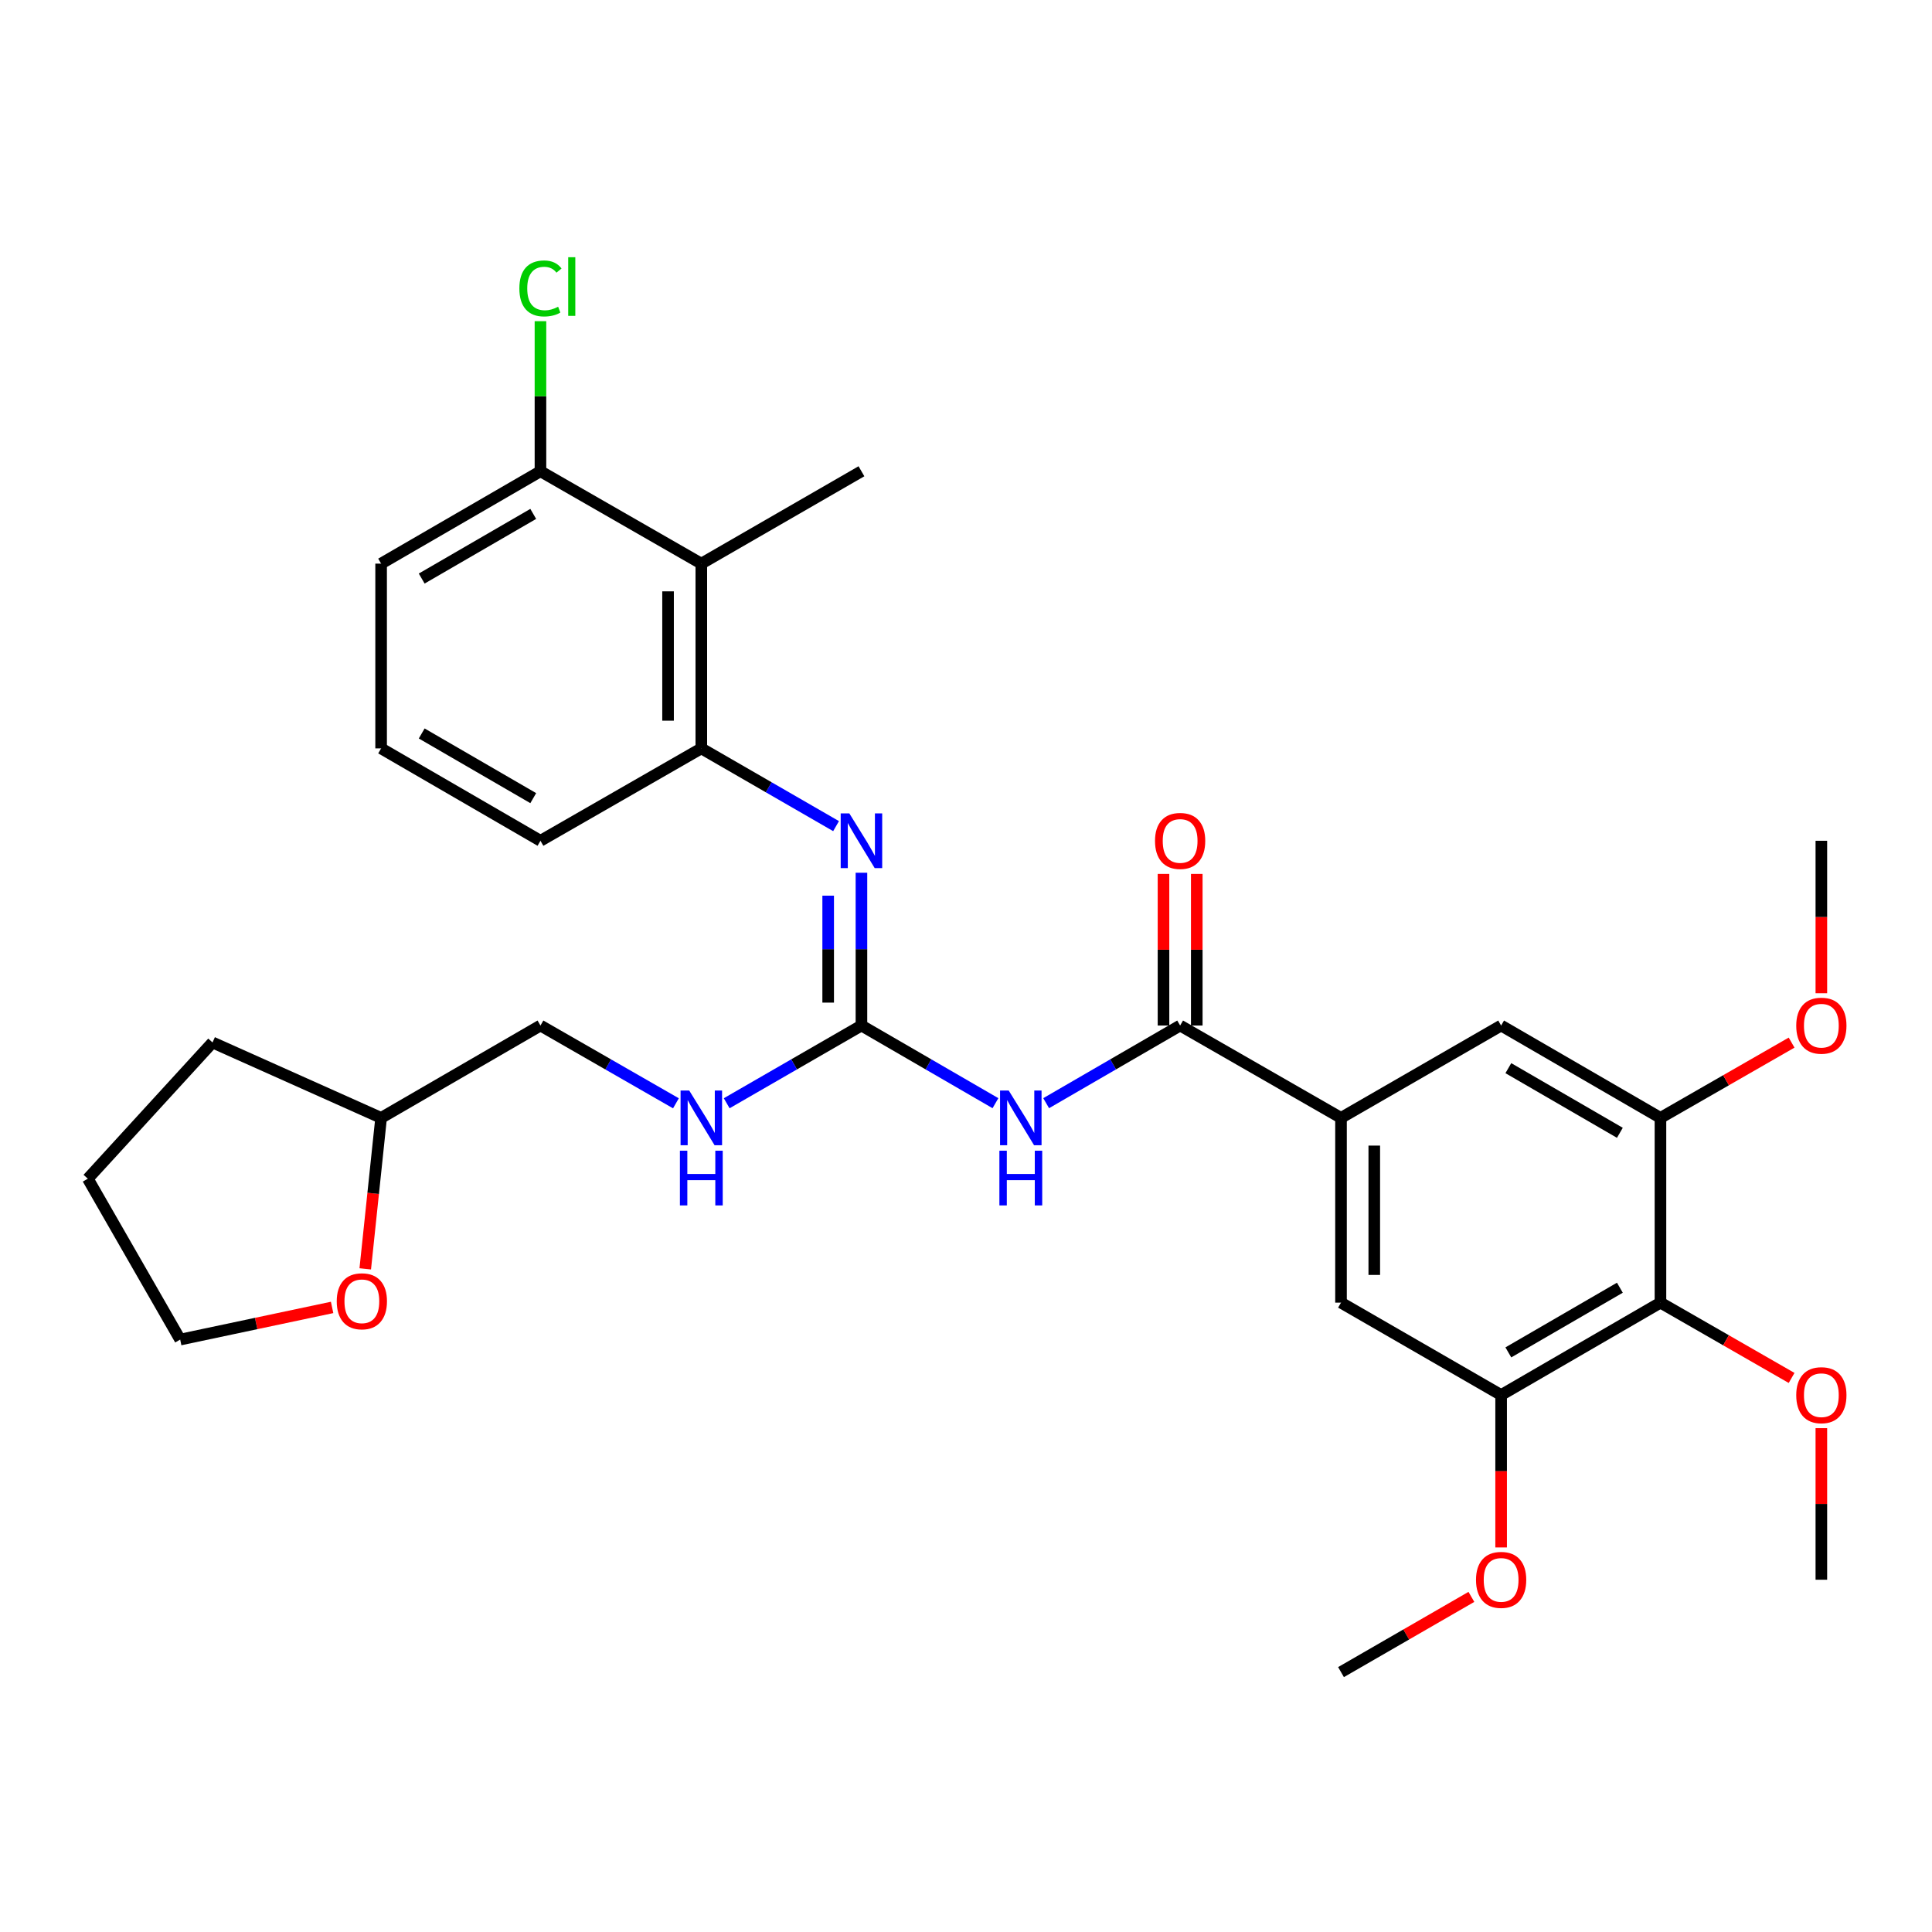 <?xml version='1.0' encoding='iso-8859-1'?>
<svg version='1.1' baseProfile='full'
              xmlns='http://www.w3.org/2000/svg'
                      xmlns:rdkit='http://www.rdkit.org/xml'
                      xmlns:xlink='http://www.w3.org/1999/xlink'
                  xml:space='preserve'
width='1000px' height='1000px' viewBox='0 0 1000 1000'>
<!-- END OF HEADER -->
<rect style='opacity:1.0;fill:#FFFFFF;stroke:none' width='1000' height='1000' x='0' y='0'> </rect>
<path class='bond-0' d='M 515.243,571.009 L 480.561,550.911' style='fill:none;fill-rule:evenodd;stroke:#0000FF;stroke-width:6px;stroke-linecap:butt;stroke-linejoin:miter;stroke-opacity:1' />
<path class='bond-0' d='M 480.561,550.911 L 445.88,530.813' style='fill:none;fill-rule:evenodd;stroke:#000000;stroke-width:6px;stroke-linecap:butt;stroke-linejoin:miter;stroke-opacity:1' />
<path class='bond-1' d='M 541.489,571.007 L 576.161,550.91' style='fill:none;fill-rule:evenodd;stroke:#0000FF;stroke-width:6px;stroke-linecap:butt;stroke-linejoin:miter;stroke-opacity:1' />
<path class='bond-1' d='M 576.161,550.91 L 610.833,530.813' style='fill:none;fill-rule:evenodd;stroke:#000000;stroke-width:6px;stroke-linecap:butt;stroke-linejoin:miter;stroke-opacity:1' />
<path class='bond-2' d='M 445.88,530.813 L 445.88,491.274' style='fill:none;fill-rule:evenodd;stroke:#000000;stroke-width:6px;stroke-linecap:butt;stroke-linejoin:miter;stroke-opacity:1' />
<path class='bond-2' d='M 445.88,491.274 L 445.88,451.735' style='fill:none;fill-rule:evenodd;stroke:#0000FF;stroke-width:6px;stroke-linecap:butt;stroke-linejoin:miter;stroke-opacity:1' />
<path class='bond-2' d='M 428.662,518.952 L 428.662,491.274' style='fill:none;fill-rule:evenodd;stroke:#000000;stroke-width:6px;stroke-linecap:butt;stroke-linejoin:miter;stroke-opacity:1' />
<path class='bond-2' d='M 428.662,491.274 L 428.662,463.596' style='fill:none;fill-rule:evenodd;stroke:#0000FF;stroke-width:6px;stroke-linecap:butt;stroke-linejoin:miter;stroke-opacity:1' />
<path class='bond-11' d='M 445.88,530.813 L 411.007,550.927' style='fill:none;fill-rule:evenodd;stroke:#000000;stroke-width:6px;stroke-linecap:butt;stroke-linejoin:miter;stroke-opacity:1' />
<path class='bond-11' d='M 411.007,550.927 L 376.134,571.04' style='fill:none;fill-rule:evenodd;stroke:#0000FF;stroke-width:6px;stroke-linecap:butt;stroke-linejoin:miter;stroke-opacity:1' />
<path class='bond-3' d='M 610.833,530.813 L 694.104,578.614' style='fill:none;fill-rule:evenodd;stroke:#000000;stroke-width:6px;stroke-linecap:butt;stroke-linejoin:miter;stroke-opacity:1' />
<path class='bond-13' d='M 619.443,530.813 L 619.443,491.574' style='fill:none;fill-rule:evenodd;stroke:#000000;stroke-width:6px;stroke-linecap:butt;stroke-linejoin:miter;stroke-opacity:1' />
<path class='bond-13' d='M 619.443,491.574 L 619.443,452.335' style='fill:none;fill-rule:evenodd;stroke:#FF0000;stroke-width:6px;stroke-linecap:butt;stroke-linejoin:miter;stroke-opacity:1' />
<path class='bond-13' d='M 602.224,530.813 L 602.224,491.574' style='fill:none;fill-rule:evenodd;stroke:#000000;stroke-width:6px;stroke-linecap:butt;stroke-linejoin:miter;stroke-opacity:1' />
<path class='bond-13' d='M 602.224,491.574 L 602.224,452.335' style='fill:none;fill-rule:evenodd;stroke:#FF0000;stroke-width:6px;stroke-linecap:butt;stroke-linejoin:miter;stroke-opacity:1' />
<path class='bond-5' d='M 432.748,427.607 L 397.875,407.486' style='fill:none;fill-rule:evenodd;stroke:#0000FF;stroke-width:6px;stroke-linecap:butt;stroke-linejoin:miter;stroke-opacity:1' />
<path class='bond-5' d='M 397.875,407.486 L 363.002,387.364' style='fill:none;fill-rule:evenodd;stroke:#000000;stroke-width:6px;stroke-linecap:butt;stroke-linejoin:miter;stroke-opacity:1' />
<path class='bond-9' d='M 694.104,578.614 L 776.982,530.813' style='fill:none;fill-rule:evenodd;stroke:#000000;stroke-width:6px;stroke-linecap:butt;stroke-linejoin:miter;stroke-opacity:1' />
<path class='bond-10' d='M 694.104,578.614 L 694.104,674.243' style='fill:none;fill-rule:evenodd;stroke:#000000;stroke-width:6px;stroke-linecap:butt;stroke-linejoin:miter;stroke-opacity:1' />
<path class='bond-10' d='M 711.322,592.958 L 711.322,659.899' style='fill:none;fill-rule:evenodd;stroke:#000000;stroke-width:6px;stroke-linecap:butt;stroke-linejoin:miter;stroke-opacity:1' />
<path class='bond-4' d='M 859.449,674.243 L 776.982,722.063' style='fill:none;fill-rule:evenodd;stroke:#000000;stroke-width:6px;stroke-linecap:butt;stroke-linejoin:miter;stroke-opacity:1' />
<path class='bond-4' d='M 838.442,666.521 L 780.715,699.995' style='fill:none;fill-rule:evenodd;stroke:#000000;stroke-width:6px;stroke-linecap:butt;stroke-linejoin:miter;stroke-opacity:1' />
<path class='bond-15' d='M 859.449,674.243 L 893.389,693.732' style='fill:none;fill-rule:evenodd;stroke:#000000;stroke-width:6px;stroke-linecap:butt;stroke-linejoin:miter;stroke-opacity:1' />
<path class='bond-15' d='M 893.389,693.732 L 927.328,713.22' style='fill:none;fill-rule:evenodd;stroke:#FF0000;stroke-width:6px;stroke-linecap:butt;stroke-linejoin:miter;stroke-opacity:1' />
<path class='bond-31' d='M 859.449,674.243 L 859.449,578.614' style='fill:none;fill-rule:evenodd;stroke:#000000;stroke-width:6px;stroke-linecap:butt;stroke-linejoin:miter;stroke-opacity:1' />
<path class='bond-8' d='M 363.002,387.364 L 363.002,291.735' style='fill:none;fill-rule:evenodd;stroke:#000000;stroke-width:6px;stroke-linecap:butt;stroke-linejoin:miter;stroke-opacity:1' />
<path class='bond-8' d='M 345.783,373.02 L 345.783,306.079' style='fill:none;fill-rule:evenodd;stroke:#000000;stroke-width:6px;stroke-linecap:butt;stroke-linejoin:miter;stroke-opacity:1' />
<path class='bond-21' d='M 363.002,387.364 L 279.741,435.184' style='fill:none;fill-rule:evenodd;stroke:#000000;stroke-width:6px;stroke-linecap:butt;stroke-linejoin:miter;stroke-opacity:1' />
<path class='bond-6' d='M 859.449,578.614 L 776.982,530.813' style='fill:none;fill-rule:evenodd;stroke:#000000;stroke-width:6px;stroke-linecap:butt;stroke-linejoin:miter;stroke-opacity:1' />
<path class='bond-6' d='M 838.444,586.341 L 780.717,552.88' style='fill:none;fill-rule:evenodd;stroke:#000000;stroke-width:6px;stroke-linecap:butt;stroke-linejoin:miter;stroke-opacity:1' />
<path class='bond-16' d='M 859.449,578.614 L 893.389,559.133' style='fill:none;fill-rule:evenodd;stroke:#000000;stroke-width:6px;stroke-linecap:butt;stroke-linejoin:miter;stroke-opacity:1' />
<path class='bond-16' d='M 893.389,559.133 L 927.329,539.653' style='fill:none;fill-rule:evenodd;stroke:#FF0000;stroke-width:6px;stroke-linecap:butt;stroke-linejoin:miter;stroke-opacity:1' />
<path class='bond-7' d='M 776.982,722.063 L 694.104,674.243' style='fill:none;fill-rule:evenodd;stroke:#000000;stroke-width:6px;stroke-linecap:butt;stroke-linejoin:miter;stroke-opacity:1' />
<path class='bond-17' d='M 776.982,722.063 L 776.982,761.508' style='fill:none;fill-rule:evenodd;stroke:#000000;stroke-width:6px;stroke-linecap:butt;stroke-linejoin:miter;stroke-opacity:1' />
<path class='bond-17' d='M 776.982,761.508 L 776.982,800.954' style='fill:none;fill-rule:evenodd;stroke:#FF0000;stroke-width:6px;stroke-linecap:butt;stroke-linejoin:miter;stroke-opacity:1' />
<path class='bond-12' d='M 363.002,291.735 L 279.741,243.925' style='fill:none;fill-rule:evenodd;stroke:#000000;stroke-width:6px;stroke-linecap:butt;stroke-linejoin:miter;stroke-opacity:1' />
<path class='bond-22' d='M 363.002,291.735 L 445.88,243.925' style='fill:none;fill-rule:evenodd;stroke:#000000;stroke-width:6px;stroke-linecap:butt;stroke-linejoin:miter;stroke-opacity:1' />
<path class='bond-18' d='M 349.862,571.07 L 314.801,550.942' style='fill:none;fill-rule:evenodd;stroke:#0000FF;stroke-width:6px;stroke-linecap:butt;stroke-linejoin:miter;stroke-opacity:1' />
<path class='bond-18' d='M 314.801,550.942 L 279.741,530.813' style='fill:none;fill-rule:evenodd;stroke:#000000;stroke-width:6px;stroke-linecap:butt;stroke-linejoin:miter;stroke-opacity:1' />
<path class='bond-19' d='M 279.741,243.925 L 279.741,205.085' style='fill:none;fill-rule:evenodd;stroke:#000000;stroke-width:6px;stroke-linecap:butt;stroke-linejoin:miter;stroke-opacity:1' />
<path class='bond-19' d='M 279.741,205.085 L 279.741,166.244' style='fill:none;fill-rule:evenodd;stroke:#00CC00;stroke-width:6px;stroke-linecap:butt;stroke-linejoin:miter;stroke-opacity:1' />
<path class='bond-33' d='M 279.741,243.925 L 197.264,291.735' style='fill:none;fill-rule:evenodd;stroke:#000000;stroke-width:6px;stroke-linecap:butt;stroke-linejoin:miter;stroke-opacity:1' />
<path class='bond-33' d='M 276.005,265.993 L 218.271,299.46' style='fill:none;fill-rule:evenodd;stroke:#000000;stroke-width:6px;stroke-linecap:butt;stroke-linejoin:miter;stroke-opacity:1' />
<path class='bond-14' d='M 189.052,656.755 L 193.158,617.684' style='fill:none;fill-rule:evenodd;stroke:#FF0000;stroke-width:6px;stroke-linecap:butt;stroke-linejoin:miter;stroke-opacity:1' />
<path class='bond-14' d='M 193.158,617.684 L 197.264,578.614' style='fill:none;fill-rule:evenodd;stroke:#000000;stroke-width:6px;stroke-linecap:butt;stroke-linejoin:miter;stroke-opacity:1' />
<path class='bond-25' d='M 171.894,676.72 L 132.579,685.043' style='fill:none;fill-rule:evenodd;stroke:#FF0000;stroke-width:6px;stroke-linecap:butt;stroke-linejoin:miter;stroke-opacity:1' />
<path class='bond-25' d='M 132.579,685.043 L 93.265,693.366' style='fill:none;fill-rule:evenodd;stroke:#000000;stroke-width:6px;stroke-linecap:butt;stroke-linejoin:miter;stroke-opacity:1' />
<path class='bond-26' d='M 942.729,739.213 L 942.729,778.438' style='fill:none;fill-rule:evenodd;stroke:#FF0000;stroke-width:6px;stroke-linecap:butt;stroke-linejoin:miter;stroke-opacity:1' />
<path class='bond-26' d='M 942.729,778.438 L 942.729,817.664' style='fill:none;fill-rule:evenodd;stroke:#000000;stroke-width:6px;stroke-linecap:butt;stroke-linejoin:miter;stroke-opacity:1' />
<path class='bond-27' d='M 942.729,514.103 L 942.729,474.643' style='fill:none;fill-rule:evenodd;stroke:#FF0000;stroke-width:6px;stroke-linecap:butt;stroke-linejoin:miter;stroke-opacity:1' />
<path class='bond-27' d='M 942.729,474.643 L 942.729,435.184' style='fill:none;fill-rule:evenodd;stroke:#000000;stroke-width:6px;stroke-linecap:butt;stroke-linejoin:miter;stroke-opacity:1' />
<path class='bond-28' d='M 761.59,826.545 L 727.847,846.014' style='fill:none;fill-rule:evenodd;stroke:#FF0000;stroke-width:6px;stroke-linecap:butt;stroke-linejoin:miter;stroke-opacity:1' />
<path class='bond-28' d='M 727.847,846.014 L 694.104,865.483' style='fill:none;fill-rule:evenodd;stroke:#000000;stroke-width:6px;stroke-linecap:butt;stroke-linejoin:miter;stroke-opacity:1' />
<path class='bond-20' d='M 279.741,530.813 L 197.264,578.614' style='fill:none;fill-rule:evenodd;stroke:#000000;stroke-width:6px;stroke-linecap:butt;stroke-linejoin:miter;stroke-opacity:1' />
<path class='bond-29' d='M 197.264,578.614 L 110.005,539.576' style='fill:none;fill-rule:evenodd;stroke:#000000;stroke-width:6px;stroke-linecap:butt;stroke-linejoin:miter;stroke-opacity:1' />
<path class='bond-23' d='M 279.741,435.184 L 197.264,387.364' style='fill:none;fill-rule:evenodd;stroke:#000000;stroke-width:6px;stroke-linecap:butt;stroke-linejoin:miter;stroke-opacity:1' />
<path class='bond-23' d='M 276.006,413.115 L 218.272,379.641' style='fill:none;fill-rule:evenodd;stroke:#000000;stroke-width:6px;stroke-linecap:butt;stroke-linejoin:miter;stroke-opacity:1' />
<path class='bond-24' d='M 197.264,387.364 L 197.264,291.735' style='fill:none;fill-rule:evenodd;stroke:#000000;stroke-width:6px;stroke-linecap:butt;stroke-linejoin:miter;stroke-opacity:1' />
<path class='bond-32' d='M 93.265,693.366 L 45.455,610.095' style='fill:none;fill-rule:evenodd;stroke:#000000;stroke-width:6px;stroke-linecap:butt;stroke-linejoin:miter;stroke-opacity:1' />
<path class='bond-30' d='M 110.005,539.576 L 45.455,610.095' style='fill:none;fill-rule:evenodd;stroke:#000000;stroke-width:6px;stroke-linecap:butt;stroke-linejoin:miter;stroke-opacity:1' />
<path  class='atom-0' d='M 522.106 564.454
L 531.386 579.454
Q 532.306 580.934, 533.786 583.614
Q 535.266 586.294, 535.346 586.454
L 535.346 564.454
L 539.106 564.454
L 539.106 592.774
L 535.226 592.774
L 525.266 576.374
Q 524.106 574.454, 522.866 572.254
Q 521.666 570.054, 521.306 569.374
L 521.306 592.774
L 517.626 592.774
L 517.626 564.454
L 522.106 564.454
' fill='#0000FF'/>
<path  class='atom-0' d='M 517.286 595.606
L 521.126 595.606
L 521.126 607.646
L 535.606 607.646
L 535.606 595.606
L 539.446 595.606
L 539.446 623.926
L 535.606 623.926
L 535.606 610.846
L 521.126 610.846
L 521.126 623.926
L 517.286 623.926
L 517.286 595.606
' fill='#0000FF'/>
<path  class='atom-3' d='M 439.62 421.024
L 448.9 436.024
Q 449.82 437.504, 451.3 440.184
Q 452.78 442.864, 452.86 443.024
L 452.86 421.024
L 456.62 421.024
L 456.62 449.344
L 452.74 449.344
L 442.78 432.944
Q 441.62 431.024, 440.38 428.824
Q 439.18 426.624, 438.82 425.944
L 438.82 449.344
L 435.14 449.344
L 435.14 421.024
L 439.62 421.024
' fill='#0000FF'/>
<path  class='atom-12' d='M 356.742 564.454
L 366.022 579.454
Q 366.942 580.934, 368.422 583.614
Q 369.902 586.294, 369.982 586.454
L 369.982 564.454
L 373.742 564.454
L 373.742 592.774
L 369.862 592.774
L 359.902 576.374
Q 358.742 574.454, 357.502 572.254
Q 356.302 570.054, 355.942 569.374
L 355.942 592.774
L 352.262 592.774
L 352.262 564.454
L 356.742 564.454
' fill='#0000FF'/>
<path  class='atom-12' d='M 351.922 595.606
L 355.762 595.606
L 355.762 607.646
L 370.242 607.646
L 370.242 595.606
L 374.082 595.606
L 374.082 623.926
L 370.242 623.926
L 370.242 610.846
L 355.762 610.846
L 355.762 623.926
L 351.922 623.926
L 351.922 595.606
' fill='#0000FF'/>
<path  class='atom-14' d='M 597.833 435.264
Q 597.833 428.464, 601.193 424.664
Q 604.553 420.864, 610.833 420.864
Q 617.113 420.864, 620.473 424.664
Q 623.833 428.464, 623.833 435.264
Q 623.833 442.144, 620.433 446.064
Q 617.033 449.944, 610.833 449.944
Q 604.593 449.944, 601.193 446.064
Q 597.833 442.184, 597.833 435.264
M 610.833 446.744
Q 615.153 446.744, 617.473 443.864
Q 619.833 440.944, 619.833 435.264
Q 619.833 429.704, 617.473 426.904
Q 615.153 424.064, 610.833 424.064
Q 606.513 424.064, 604.153 426.864
Q 601.833 429.664, 601.833 435.264
Q 601.833 440.984, 604.153 443.864
Q 606.513 446.744, 610.833 446.744
' fill='#FF0000'/>
<path  class='atom-15' d='M 174.297 673.539
Q 174.297 666.739, 177.657 662.939
Q 181.017 659.139, 187.297 659.139
Q 193.577 659.139, 196.937 662.939
Q 200.297 666.739, 200.297 673.539
Q 200.297 680.419, 196.897 684.339
Q 193.497 688.219, 187.297 688.219
Q 181.057 688.219, 177.657 684.339
Q 174.297 680.459, 174.297 673.539
M 187.297 685.019
Q 191.617 685.019, 193.937 682.139
Q 196.297 679.219, 196.297 673.539
Q 196.297 667.979, 193.937 665.179
Q 191.617 662.339, 187.297 662.339
Q 182.977 662.339, 180.617 665.139
Q 178.297 667.939, 178.297 673.539
Q 178.297 679.259, 180.617 682.139
Q 182.977 685.019, 187.297 685.019
' fill='#FF0000'/>
<path  class='atom-16' d='M 929.729 722.143
Q 929.729 715.343, 933.089 711.543
Q 936.449 707.743, 942.729 707.743
Q 949.009 707.743, 952.369 711.543
Q 955.729 715.343, 955.729 722.143
Q 955.729 729.023, 952.329 732.943
Q 948.929 736.823, 942.729 736.823
Q 936.489 736.823, 933.089 732.943
Q 929.729 729.063, 929.729 722.143
M 942.729 733.623
Q 947.049 733.623, 949.369 730.743
Q 951.729 727.823, 951.729 722.143
Q 951.729 716.583, 949.369 713.783
Q 947.049 710.943, 942.729 710.943
Q 938.409 710.943, 936.049 713.743
Q 933.729 716.543, 933.729 722.143
Q 933.729 727.863, 936.049 730.743
Q 938.409 733.623, 942.729 733.623
' fill='#FF0000'/>
<path  class='atom-17' d='M 929.729 530.893
Q 929.729 524.093, 933.089 520.293
Q 936.449 516.493, 942.729 516.493
Q 949.009 516.493, 952.369 520.293
Q 955.729 524.093, 955.729 530.893
Q 955.729 537.773, 952.329 541.693
Q 948.929 545.573, 942.729 545.573
Q 936.489 545.573, 933.089 541.693
Q 929.729 537.813, 929.729 530.893
M 942.729 542.373
Q 947.049 542.373, 949.369 539.493
Q 951.729 536.573, 951.729 530.893
Q 951.729 525.333, 949.369 522.533
Q 947.049 519.693, 942.729 519.693
Q 938.409 519.693, 936.049 522.493
Q 933.729 525.293, 933.729 530.893
Q 933.729 536.613, 936.049 539.493
Q 938.409 542.373, 942.729 542.373
' fill='#FF0000'/>
<path  class='atom-18' d='M 763.982 817.744
Q 763.982 810.944, 767.342 807.144
Q 770.702 803.344, 776.982 803.344
Q 783.262 803.344, 786.622 807.144
Q 789.982 810.944, 789.982 817.744
Q 789.982 824.624, 786.582 828.544
Q 783.182 832.424, 776.982 832.424
Q 770.742 832.424, 767.342 828.544
Q 763.982 824.664, 763.982 817.744
M 776.982 829.224
Q 781.302 829.224, 783.622 826.344
Q 785.982 823.424, 785.982 817.744
Q 785.982 812.184, 783.622 809.384
Q 781.302 806.544, 776.982 806.544
Q 772.662 806.544, 770.302 809.344
Q 767.982 812.144, 767.982 817.744
Q 767.982 823.464, 770.302 826.344
Q 772.662 829.224, 776.982 829.224
' fill='#FF0000'/>
<path  class='atom-20' d='M 268.821 149.294
Q 268.821 142.254, 272.101 138.574
Q 275.421 134.854, 281.701 134.854
Q 287.541 134.854, 290.661 138.974
L 288.021 141.134
Q 285.741 138.134, 281.701 138.134
Q 277.421 138.134, 275.141 141.014
Q 272.901 143.854, 272.901 149.294
Q 272.901 154.894, 275.221 157.774
Q 277.581 160.654, 282.141 160.654
Q 285.261 160.654, 288.901 158.774
L 290.021 161.774
Q 288.541 162.734, 286.301 163.294
Q 284.061 163.854, 281.581 163.854
Q 275.421 163.854, 272.101 160.094
Q 268.821 156.334, 268.821 149.294
' fill='#00CC00'/>
<path  class='atom-20' d='M 294.101 133.134
L 297.781 133.134
L 297.781 163.494
L 294.101 163.494
L 294.101 133.134
' fill='#00CC00'/>
</svg>
